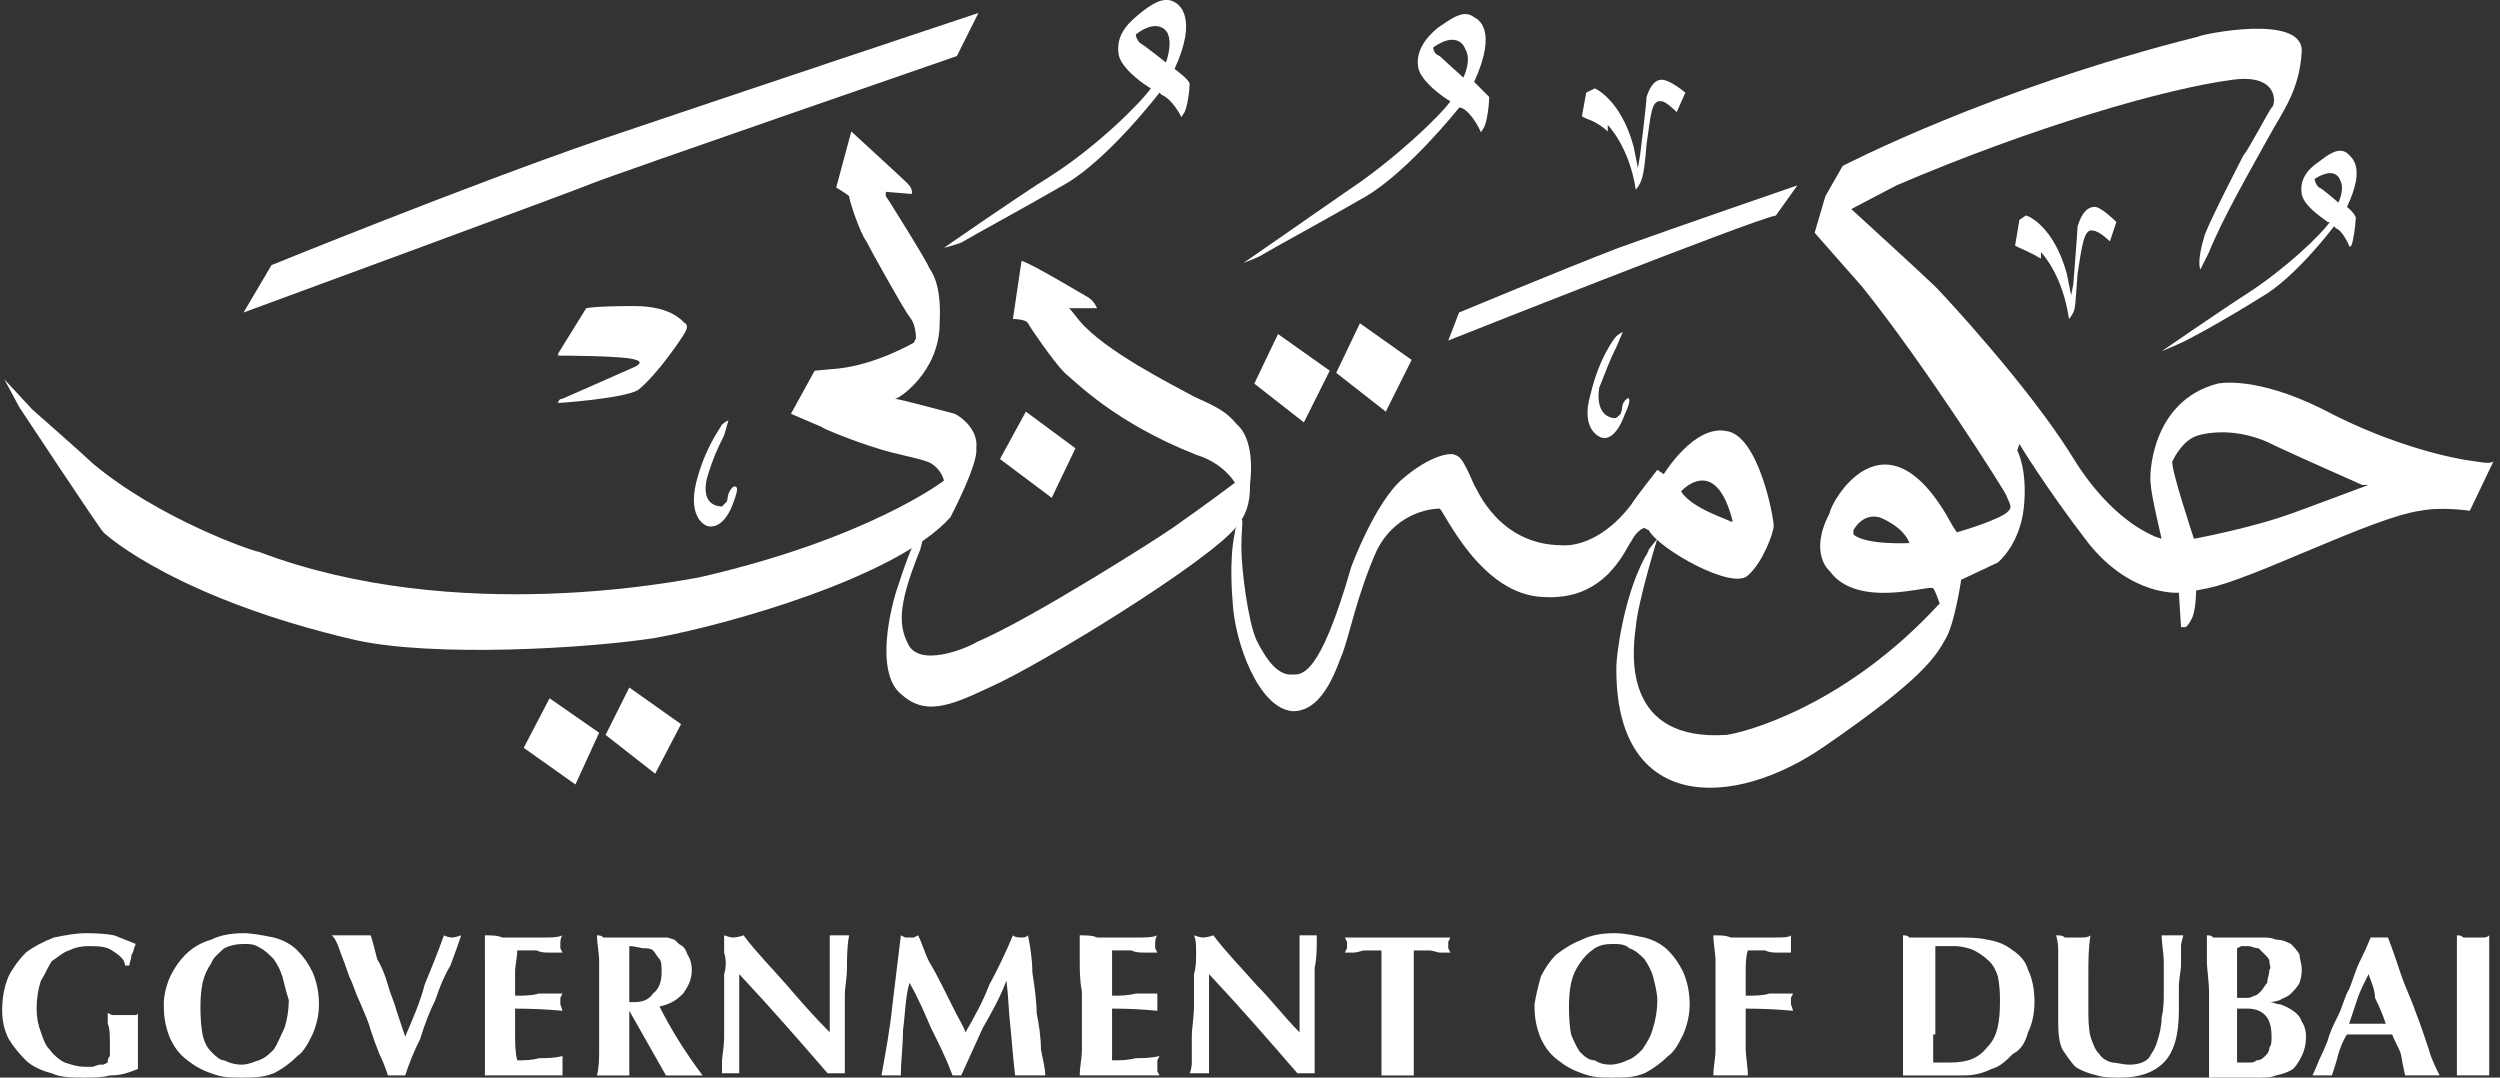 <svg version="1.2" xmlns="http://www.w3.org/2000/svg" viewBox="0 0 116 50" width="116" height="50">
	<rect x="0" y="0" width="116" height="50" fill="#333333" stroke="none"/>
	<title>Gov Logo-White-01-svg</title>
	<style>
		.s0 { fill: #ffffff } 
	</style>
	<g id="Layer">
		<path id="Layer" fill-rule="evenodd" class="s0" d="m82.3 24.4c0 0.3-0.5 1.7-1.2 2.3-0.7 0.7-4.1-1.2-4.6-2.1l-0.2-0.1c-0.1 0-0.4 0.2-0.6 0.6-0.3 0.4-1.2 2.8-4.1 2.6-2.9-0.1-4.6-4-4.8-4.1-0.1 0-1.9 0-2.9 1.9-0.9 2-1.3 4-1.6 4.8-0.2 0.4-0.8 2.7-2.3 2.7-1.6-0.1-2.7-3.2-2.8-5 0-0.1-0.2-1.9 0.1-3.3 0-0.2 0.2-0.6 0.3-0.6 0.1 0 0 0.4 0 1.3 0 1 0.3 3.4 0.7 4.3 0.5 1 1 1.6 1.6 1.6 0.5 0 1.3 0.2 2.8-5 0 0 1.1-3 2.4-4.1 1.3-1.1 2.2-1.2 2.4-1.1 0.2 0.1 0.3 0 0.9 1.4 0.1 0.1 1.1 2.8 4.1 2.8 0 0 1.6 0.2 3.2-1.9 0.1-0.2 1.2-1.6 1.2-1.6l0.3 0.2c0 0 1.4-2.3 2.9-2 1.5 0.2 2.2 4 2.2 4.4zm-1.9-0.2c-0.8-3.2-2.4-1.4-2.4-1.4 0.5 0.8 2.2 1.3 2.3 1.4z"/>
		<path id="Layer" class="s0" d="m50.1 14.9c1.2 1.4 4.2 2.9 5.3 3.5 1.1 0.5 1.5 0.7 2 1.3 0.9 0.8 0.6 2.7 0.6 2.8 0 0.4 0 1.2-0.6 1.9-1.2 1.6-9.2 6.5-11.5 7.5-1.9 0.9-3 1.3-4.1 0.3-1.2-1-0.5-4-0.1-5.1 0.8-2.5 1.4-3.2 1.4-3.2l-0.2 0.8-0.2 0.8c-1.1 2.7-1 3.6-0.5 4.5 0.7 1 3-0.1 3.1-0.2 2.6-1.1 8.7-5 9.1-5.3 1.3-0.9 2.9-2.1 2.9-2.1 0 0-0.5-0.9-1.8-1.3-3.8-1.5-5.6-3.4-6.1-3.8-0.5-0.5-1.6-2.1-1.7-2.3-0.1-0.2-0.7-0.2-0.7-0.2l0.4-2.7c0.6 0.2 2.9 1.6 3.1 1.7 0.3 0.2 0.4 0.5 0.4 0.5h-0.4-0.9l0.1 0.1z"/>
		<path id="Layer" class="s0" d="m46.4 21.3l1.2-2.2 2.3 1.7-1.1 2.3z"/>
		<path id="Layer" class="s0" d="m24.3 34.7l1.2-2.3 2.3 1.6-1.1 2.4z"/>
		<path id="Layer" class="s0" d="m28.1 34.1l1.1-2.2 2.4 1.7-1.2 2.3z"/>
		<path id="Layer" class="s0" d="m58.2 17.8l1.1-2.3 2.4 1.7-1.2 2.4z"/>
		<path id="Layer" class="s0" d="m62 17.3l1.1-2.3 2.4 1.7-1.2 2.4z"/>
		<path id="Layer" class="s0" d="m41.3 9.4c0 0 1.7 2.7 1.8 3 0.1 0.2 0.6 0.7 0.5 2.6 0 2.3-2 3.6-2.1 3.5 0.2 0 2.4 0.6 2.8 0.7 0.4 0.2 1.1 0.8 1 1.6 0.1 0.7-1.1 3-1.2 3.2-2.5 2.8-10.4 5-13.7 5.6-3.2 0.5-10.3 0.9-13.9 0.1-8.2-1.9-11.5-4.8-11.7-5-0.2-0.2-3.9-5.8-3.9-5.8l-0.7-1.3 1.3 1.4c0 0 2.5 2.2 2.8 2.5 3.1 2.6 7.5 4.1 7.7 4.1 9.2 3.5 19.7 1.3 20.4 1.2 7.9-1.8 11.4-4.5 11.4-4.5 0 0-0.1-0.5-0.6-0.8-0.3-0.2-1.6-0.4-2.5-0.7-1-0.3-2.5-0.9-2.6-1l-1.4-0.6 1.1-2 1.1-0.1c1.8-0.2 3.5-1.2 3.5-1.2l0.1-0.2c0-0.7-0.3-1-0.3-1-0.3-0.4-1.8-3.1-2-3.5-0.3-0.4-0.8-1.9-0.8-2.1-0.1-0.1-0.6-0.4-0.6-0.4l0.7-2.6c0 0 2.4 2.2 2.6 2.4 0.3 0.3 0.2 0.5 0.2 0.5l-1.2-0.1v0.2z"/>
		<path id="Layer" class="s0" d="m29.4 14.2c1.9 0 2.3 0.8 2.4 0.8 0.1 0.1 0.1 0.2 0 0.4-0.1 0.2-1.3 2-2.2 2.7-0.7 0.4-3.7 0.6-3.7 0.6 0 0 0-0.2 0.2-0.2 0.7-0.3 3.4-1.5 3.4-1.5 0 0 0.4-0.2 0-0.3-0.4-0.2-3.6-0.2-3.6-0.2v-0.1l1.3-2.1c0 0 0.4-0.1 2.2-0.1z"/>
		<path id="Layer" class="s0" d="m44.4 2.6c0 0-16.2 5.6-16.9 5.9-0.7 0.3-16.2 6-16.2 6l1.3-2.2c0 0 9.1-3.7 15.2-5.8 6.2-2.1 17.6-5.9 17.6-5.9z"/>
		<path id="Layer" fill-rule="evenodd" class="s0" d="m55.2 3.9c0 0.2-0.1 1.2-0.3 1.4-0.1 0.2-0.1 0.1-0.1 0.1 0 0-0.4-0.8-0.9-1l-0.1-0.1c0 0-2.3 3-4.3 4.2-1.9 1.1-4.3 2.4-4.8 2.7-0.1 0.1-0.9 0.3-0.9 0.3 0 0 3.6-2.5 4.9-3.3 2.2-1.4 4.2-3.4 4.7-4.1-0.2-0.1-1.4-0.9-1.5-1.6-0.1-0.8 0.3-1.3 0.9-1.8 0.6-0.5 1.2-0.9 1.7-0.6 0.2 0.1 1.1 0.7 0 3.1 0 0 0.7 0.5 0.7 0.7zm-1-2.3c-0.1-0.3-0.6-0.7-1.5 0 0 0 0 0.2 0.2 0.4 0.2 0.1 1.2 0.9 1.2 0.9 0 0 0.3-0.8 0.1-1.3z"/>
		<path id="Layer" fill-rule="evenodd" class="s0" d="m69.1 4.5c0 0.3-0.1 1.3-0.3 1.5-0.1 0.2-0.1 0.1-0.1 0.1 0 0-0.4-0.9-0.9-1.1h-0.1c0 0-2.3 2.9-4.3 4.1-1.9 1.1-4.3 2.4-4.8 2.7-0.1 0.1-0.9 0.4-0.9 0.4 0 0 3.6-2.5 4.9-3.4 2.1-1.4 4.2-3.4 4.7-4.1-0.2-0.1-1.4-0.9-1.5-1.6-0.1-0.7 0.3-1.3 0.9-1.8 0.6-0.4 1.2-0.9 1.7-0.5 0.2 0.1 1.1 0.6 0 3 0 0 0.6 0.6 0.7 0.7zm-1.1-2.2c-0.1-0.3-0.5-0.8-1.5-0.1 0 0 0 0.3 0.3 0.4 0.1 0.1 1.1 1 1.1 1 0 0 0.4-0.8 0.1-1.3z"/>
		<path id="Layer" fill-rule="evenodd" class="s0" d="m109.3 10.2c0 0.2-0.1 1-0.2 1.2-0.1 0.1-0.1 0-0.1 0 0 0-0.3-0.7-0.6-0.8l-0.1-0.1c0 0-1.8 2.4-3.4 3.3-1.6 1-3.4 2-3.9 2.2l-0.7 0.3c0 0 2.9-2 4-2.7 1.7-1.1 3.4-2.7 3.8-3.3h-0.1c-0.1-0.1-1.1-0.7-1.2-1.3-0.1-0.6 0.2-1.1 0.8-1.5 0.4-0.3 0.9-0.7 1.3-0.4 0.2 0.2 0.9 0.6 0 2.5 0 0 0.5 0.4 0.4 0.6zm-0.7-1.8c-0.1-0.3-0.4-0.6-1.2-0.1 0 0 0 0.2 0.2 0.4 0.1 0 0.9 0.7 0.9 0.7 0 0 0.3-0.6 0.1-1z"/>
		<path id="Layer" class="s0" d="m74.6 5.8v0.3c0 0-0.4-0.4-1-0.6l-0.2-0.1 0.2-1.1 0.4-0.2c0 0 1.2 0.5 1.8 2.7l0.2 1 0.1-0.6c0 0 0.3-2.4 0.3-2.7 0.1-0.3 0.3-0.8 0.7-0.8 0.4 0 1.1 0.6 1.1 0.6l-0.4 0.9c0 0-0.5-0.5-0.7-0.5-0.5-0.1-0.5 0.7-0.7 2-0.1 1.3-0.2 1.6-0.3 1.8-0.1 0.2-0.2 0.3-0.2 0.3-0.3-2-1.3-3-1.3-3z"/>
		<path id="Layer" class="s0" d="m94.7 11.7v0.3c0 0-0.5-0.3-1-0.5l-0.2-0.1 0.2-1.2 0.3-0.2c0.1 0 1.3 0.5 1.9 2.7l0.2 1 0.1-0.5c0 0 0.2-2.5 0.2-2.7 0.1-0.3 0.3-0.9 0.8-0.9 0.3 0 1 0.7 1 0.7l-0.3 0.9c0 0-0.5-0.5-0.8-0.5-0.4-0.1-0.5 0.7-0.7 2-0.1 1.3-0.1 1.6-0.2 1.8-0.1 0.2-0.2 0.3-0.2 0.3-0.3-2.1-1.3-3.1-1.3-3.1z"/>
		<path id="Layer" class="s0" d="m75 16.1c-0.3 0.6-0.4 0.9-0.8 1.9-0.2 1.4 0.7 1.4 0.7 1.4 0.1 0 0.1 0 0.3-0.2 0.1-0.2 0-0.5 0.3-0.7 0.1-0.1 0.1 0.1 0.1 0.1 0 0.2-0.2 0.6-0.2 0.6-0.5 1.4-1.1 1.1-1.1 1.1 0 0-1-0.3-0.5-2 0.4-1.7 1.1-2.6 1.2-2.7 0.1-0.1 0.3-0.2 0.3-0.2z"/>
		<path id="Layer" class="s0" d="m33.6 20.2c-0.3 0.6-0.5 1-0.8 2-0.3 1.3 0.6 1.3 0.7 1.3 0 0 0 0 0.2-0.2 0.1-0.1 0-0.4 0.3-0.7 0.2-0.1 0.2 0.1 0.2 0.1 0 0.2-0.2 0.7-0.2 0.7-0.5 1.3-1.2 1-1.2 1 0 0-0.9-0.3-0.5-2 0.4-1.6 1.1-2.5 1.2-2.7 0.1-0.1 0.3-0.2 0.3-0.2z"/>
		<path id="Layer" class="s0" d="m82.4 10c-1.1 0.2-15.2 5.8-15.2 5.8l0.5-1.3c0 0 4.8-2 7.4-3 2.5-0.9 8.3-2.9 8.3-2.9z"/>
		<path id="Layer" fill-rule="evenodd" class="s0" d="m115.7 21.4l-1.1 2.3c0 0-1.3-0.2-2.3 0-2.2 0.3-7.8 3.2-9.9 3.6l-0.5 0.1c0 0 0 0.9-0.2 1.3-0.2 0.4-0.3 0.4-0.3 0.4h-0.2l-0.1-1.6c0 0-2.2 0.2-4.2-2.3-2-2.6-3.2-4.6-3.2-4.6l-0.1 0.3c0 0 0.5 0.9 0.3 2.7-0.2 1.7-1.2 2.5-1.2 2.5l-1.7 0.8c0 0-0.3 2-0.7 2.7-0.5 0.9-1.1 1.9-5.6 5-4.3 3-9.8 3.1-9.7-3.7 0-0.4 0.3-3.1 1.3-5 0.2-0.3 0.2-0.4 0.2-0.4l0.4-0.5c0 0-0.9 2.9-1 4.1-0.2 1.4-0.5 5.3 4.2 5 0.8-0.1 5.5-1.3 9.9-6.1 0 0-0.2-0.6-0.3-0.7-0.1-0.2-3.5 1-4.8-0.8 0 0-1-0.8 0-2.7 0-0.4 2.6-5.2 5.7 0.6l0.2 0.3c0 0 2.1-0.6 2.4-1 0.2-0.2 0-0.4-0.1-0.7 0-0.1-3.8-6.1-6.7-9.7l-2.2-2.5 0.5-1.7 0.8-1.4c0 0 6.9-3.6 16.5-6 0.1-0.1 4.9-1.1 4.8 0.7-0.1 1.8-0.9 2.8-1.5 3.9-1 1.8-2.2 3.9-2.8 5.4l-0.4 0.8c0 0-0.2-0.3 0.2-1.6 0.3-0.8 1.7-3.5 1.8-3.7 0.2-0.2 1.2-2.1 1.3-2.2 0.2-0.1 0.4-1.6-1.8-1.3-3.1 0.4-9.3 2.2-15.6 4.9l-2.1 1.1c0 0 3.5 3.2 3.9 3.6 0.4 0.4 4.3 4.6 6.3 7.8 0.2 0.3 1.6 2.8 3.9 3.8l0.3 0.1c0 0-0.5-2.1-0.5-2.5-0.1-0.4 0-3.9 3.1-4.7 0 0 1.7-0.4 4.9 1.2 3.2 1.7 6.1 2.3 7 2.4 0.6 0.1 0.8 0.1 0.9 0zm-27.1 3.8c-0.3-0.8-1.4-1.2-1.4-1.2-0.8-0.2-1.2 0.6-1.2 0.6v0.2c0.6 0.5 2.5 0.4 2.6 0.4zm0 0q0 0 0 0 0 0 0 0zm21.3-2.7c0 0-0.1 0-0.3 0-0.2-0.1-2.5-1.1-4-1.8-1.5-0.8-2.9-0.7-3.6-0.5-0.7 0.2-1.1 1-1.2 1.2-0.1 0.3 1 3.6 1 3.6 0 0 2.7-0.5 4.6-1.2 0.3-0.1 3.5-1.3 3.5-1.3z"/>
		<path id="Layer" class="s0" d="m5.2 44.1c-0.3-0.2-0.7-0.2-1.1-0.2q-0.5 0-0.9 0.2c-0.3 0.1-0.5 0.3-0.8 0.5-0.2 0.3-0.3 0.6-0.5 0.9q-0.2 0.6-0.2 1.3 0 0.6 0.2 1.1c0.1 0.3 0.2 0.6 0.4 0.8q0.3 0.4 0.7 0.6c0.3 0.1 0.6 0.2 1 0.2h0.3l0.3-0.1h0.2l0.2-0.1c0-0.1 0-0.2 0.1-0.3q0-0.2 0-0.4c0-0.5 0-0.9-0.1-1.1 0-0.2 0-0.4 0-0.5l0.2 0.1q0.2 0 0.5 0c0.2 0 0.3 0 0.5 0 0.1 0 0.2 0 0.2-0.1 0 0.1 0 0.2 0 0.3q0 0.1 0 0.3 0 0.2 0 0.5 0 0.3 0 0.5v0.3q0 0.2 0 0.4 0 0.2 0 0.3c-0.5 0.2-0.8 0.3-1.3 0.3-0.4 0.1-0.8 0.1-1.2 0.1-0.5 0-1.1 0-1.5-0.2-0.4-0.1-0.9-0.3-1.2-0.6q-0.5-0.5-0.8-1-0.3-0.6-0.3-1.3 0-0.9 0.3-1.6c0.2-0.4 0.5-0.8 0.8-1.1 0.4-0.3 0.8-0.5 1.3-0.7 0.5-0.1 1-0.2 1.5-0.2q0.8 0 1.3 0.1 0.5 0.2 1 0.4c-0.1 0.2-0.1 0.4-0.2 0.5 0 0.2-0.1 0.4-0.1 0.5h-0.2c0-0.3-0.3-0.5-0.6-0.7z"/>
		<path id="Layer" fill-rule="evenodd" class="s0" d="m7.9 45.3q0.3-0.6 0.7-1 0.5-0.5 1.2-0.7c0.4-0.2 0.9-0.3 1.5-0.3 0.4 0 0.9 0.1 1.4 0.2 0.4 0.1 0.8 0.3 1.1 0.6 0.3 0.3 0.5 0.6 0.7 1q0.3 0.7 0.3 1.5 0 0.7-0.3 1.4c-0.2 0.4-0.4 0.8-0.7 1q-0.5 0.5-1.1 0.8c-0.5 0.2-1 0.2-1.5 0.2-0.5 0-0.9 0-1.4-0.2q-0.6-0.2-1.1-0.6c-0.4-0.3-0.6-0.6-0.8-1-0.2-0.5-0.3-0.9-0.3-1.6q0-0.6 0.3-1.3zm5.2 0c-0.1-0.3-0.2-0.5-0.4-0.8-0.2-0.2-0.4-0.4-0.6-0.5-0.3-0.2-0.5-0.2-0.8-0.2q-0.5 0-0.9 0.2c-0.2 0.2-0.5 0.4-0.6 0.7-0.2 0.3-0.3 0.5-0.4 0.9q-0.1 0.5-0.1 1.1 0 0.8 0.1 1.3 0.1 0.5 0.4 0.8c0.2 0.2 0.4 0.4 0.6 0.4q0.4 0.2 0.8 0.2c0.3 0 0.5-0.1 0.8-0.2 0.3-0.1 0.5-0.3 0.7-0.5 0.2-0.3 0.3-0.6 0.5-1 0.1-0.3 0.2-0.8 0.2-1.3-0.1-0.3-0.2-0.7-0.3-1.1z"/>
		<path id="Layer" class="s0" d="m19.7 45.7q0.5-1.2 0.9-2.3 0.2 0.1 0.4 0.1 0.1 0 0.4-0.1-0.2 0.6-0.5 1.4c-0.3 0.5-0.5 1-0.7 1.6q-0.4 0.8-0.7 1.8c-0.3 0.6-0.5 1.1-0.7 1.7-0.1 0-0.2 0-0.4 0q-0.2 0-0.4 0c-0.1-0.3-0.2-0.6-0.4-1q-0.2-0.5-0.4-1.1c-0.1-0.4-0.3-0.8-0.5-1.3-0.2-0.4-0.3-0.8-0.5-1.2q-0.2-0.6-0.4-1.1c-0.1-0.3-0.2-0.6-0.4-0.8q0.3 0 0.5 0 0.2 0 0.4 0 0.2 0 0.4 0 0.2 0 0.5 0c0.1 0.3 0.2 0.7 0.3 1.1q0.3 0.5 0.5 1.2c0.1 0.4 0.3 0.8 0.4 1.2q0.2 0.6 0.4 1.2c0.3-0.7 0.7-1.6 0.9-2.4z"/>
		<path id="Layer" class="s0" d="m22.5 44.6c0-0.4 0-0.8 0-1.2 0.3 0 0.6 0 0.8 0.1q0.4 0 0.8 0c0.5 0 0.9 0 1.3 0q0.5 0 0.7-0.1c-0.1 0.1-0.1 0.3-0.1 0.4v0.2l0.1 0.2c-0.2 0-0.4 0-0.6 0-0.2 0-0.4 0-0.6-0.1-0.2 0-0.4 0-0.6 0-0.1 0-0.3 0-0.3 0 0 0.3-0.1 0.7-0.1 1q0 0.5 0 1.1c0.4 0 0.8 0 1.1-0.1 0.4 0 0.7 0 1.1 0l-0.1 0.2v0.2 0.1l0.1 0.3q-1.1-0.1-2.2-0.1c0 0.2 0 0.4 0 0.6q0 0.3 0 0.6c0 0.4 0 0.8 0.1 1.2 0.3 0 0.7 0 1-0.1 0.4 0 0.7 0 1.1-0.1v0.2 0.3 0.2 0.2q-0.3 0-0.6 0-0.4 0-1 0h-0.9-0.6q-0.2 0-0.3 0h-0.2c0-0.4 0-0.8 0-1.2q0-0.6 0-1.4v-1.3q0-0.7 0-1.4z"/>
		<path id="Layer" fill-rule="evenodd" class="s0" d="m29.2 46.9c0 0.6 0 1.4 0 1.8 0 0.4 0 0.8 0 1.2-0.1 0-0.2 0-0.3 0-0.1 0-1.1 0-1.2 0 0.1-0.4 0.1-0.8 0.1-1.2q0-0.6 0-1.4c0-0.5 0-2.3 0-2.7 0-0.4-0.1-0.8-0.1-1.2 0.1 0 0.2 0 0.3 0.1q0.3 0 0.5 0 0.3 0 0.5 0c0.3 0 0.5 0 0.9 0q0.3 0 0.6 0c0.2 0 0.3 0 0.4 0 0.2 0 0.3 0.1 0.4 0.1l0.2 0.2c0.2 0.1 0.3 0.2 0.4 0.5q0.2 0.3 0.2 0.7c0 0.5-0.2 0.8-0.4 1.1-0.3 0.3-0.6 0.5-1.1 0.6q0.4 0.8 0.9 1.6 0.5 0.8 1.1 1.6-0.2 0-0.4 0c-0.2 0-1.2 0-1.3 0zm1.4-2.4c-0.1-0.1-0.2-0.3-0.3-0.4-0.1-0.1-0.3-0.1-0.4-0.1-0.2 0-0.4-0.1-0.7-0.1 0 0.9 0 1.8 0 2.6h0.2c0.4 0 0.7-0.1 0.9-0.4q0.4-0.3 0.4-1c0-0.2 0-0.5-0.1-0.6z"/>
		<path id="Layer" class="s0" d="m33.6 44.2c0-0.3 0-0.6 0-0.8q0.3 0.1 0.4 0.1 0.2 0 0.5-0.1c0.6 0.8 1.3 1.5 2 2.3 0.6 0.7 1.3 1.5 2 2.2v-0.8-0.9c0-0.3 0-0.7 0-1q0-0.4 0-0.8 0-0.3 0-0.7c0-0.1 0-0.2 0-0.3q0.3 0 0.4 0 0.2 0 0.5 0c-0.1 0.5-0.1 1.1-0.1 1.5 0 0.5-0.1 0.9-0.1 1.3 0 0.4 0 0.8 0 1.2q0 0.6 0 1.3v1.1c-0.1 0-0.2 0-0.4 0-0.1 0-0.2 0-0.4 0-1.3-1.5-2.6-3-4.1-4.6q0 0.3 0 0.6 0 0.3 0 0.5v1.2c0 0.3 0 0.6 0 0.9 0 0.3 0 0.5 0 0.7q0 0.3 0 0.4 0 0.2 0 0.3h-0.2-0.2q-0.2 0-0.4 0c0 0 0-0.2 0-0.5 0-0.3 0.1-0.7 0.1-1.2 0-0.4 0-0.9 0-1.4 0-0.5 0-1 0-1.5 0.1-0.3 0.1-0.7 0-1z"/>
		<path id="Layer" class="s0" d="m41.9 47.8c0 0.7-0.1 1.4-0.1 2.1h-0.2-0.2-0.3-0.2c0.2-1.1 0.4-2.2 0.5-3.2q0.2-1.6 0.4-3.3l0.2 0.1h0.2 0.2l0.2-0.1c0.2 0.4 0.3 0.8 0.5 1.2q0.3 0.5 0.6 1.1 0.3 0.6 0.6 1.2c0.2 0.4 0.4 0.7 0.5 1 0.4-0.7 0.8-1.4 1.1-2.2q0.6-1.1 1.1-2.3c0.1 0.1 0.3 0.1 0.4 0.1 0.1 0 0.2 0 0.3-0.1 0.1 0.5 0.2 1.1 0.2 1.7 0.1 0.7 0.2 1.3 0.2 1.9 0.1 0.5 0.2 1.1 0.2 1.7 0.1 0.5 0.2 0.9 0.2 1.2-0.1 0-0.2 0-0.4 0h-0.4-0.2c-0.2 0-0.3 0-0.4 0q-0.1-0.9-0.2-2.1c-0.1-0.8-0.1-1.5-0.2-2.3-0.3 0.8-0.7 1.5-1.1 2.2q-0.5 1.1-1 2.2h-0.1-0.1-0.1-0.1c-0.3-0.8-0.6-1.4-1-2.2-0.3-0.7-0.6-1.4-1-2.1-0.2 0.7-0.2 1.5-0.3 2.2z"/>
		<path id="Layer" class="s0" d="m50.1 44.6c0-0.4 0-0.8 0-1.2 0.3 0 0.6 0 0.8 0.1 0.3 0 0.5 0 0.8 0 0.5 0 0.9 0 1.3 0q0.5 0 0.7-0.1c-0.1 0.1-0.1 0.3-0.1 0.4v0.2l0.1 0.2c-0.2 0-0.4 0-0.6 0-0.2 0-0.4 0-0.6-0.1-0.2 0-0.4 0-0.5 0-0.2 0-0.3 0-0.4 0 0 0.3 0 0.7 0 1v1.1c0.4 0 0.7 0 1.1-0.1 0.3 0 0.7 0 1 0v0.2 0.2 0.1 0.3q-1-0.1-2.1-0.1c0 0.2 0 0.4 0 0.6q0 0.3 0 0.6c0 0.4 0 0.8 0 1.2 0.4 0 0.7 0 1.1-0.1 0.3 0 0.7 0 1.1-0.1l-0.1 0.2v0.3 0.2l0.1 0.2q-0.3 0-0.6 0-0.4 0-1 0h-1-0.5q-0.2 0-0.4 0h-0.2c0-0.4 0.1-0.8 0.1-1.2q0-0.6 0-1.4v-1.3c-0.1-0.5-0.1-1-0.1-1.4z"/>
		<path id="Layer" class="s0" d="m55.5 44.2c0-0.3 0-0.6-0.1-0.8q0.3 0.1 0.4 0.1 0.2 0 0.5-0.1c0.6 0.8 1.3 1.5 2 2.3 0.7 0.7 1.3 1.5 2 2.2v-0.8-0.9c0-0.3 0-0.7 0-1q0-0.4 0-0.8c0-0.2 0-0.5 0-0.7 0-0.1 0-0.2 0-0.3q0.2 0 0.4 0 0.1 0 0.4 0c0 0.5 0 1.1-0.1 1.5 0 0.5 0 0.9 0 1.3 0 0.4 0 0.8 0 1.2q0 0.6 0 1.3v1.1c-0.2 0-0.3 0-0.4 0q-0.2 0-0.4 0c-1.3-1.5-2.6-3-4.1-4.6q0 0.3 0 0.6 0 0.3 0 0.5v1.2c0 0.3 0 0.6 0 0.9 0 0.3 0 0.5 0 0.7q0 0.3 0 0.4 0 0.2 0 0.3h-0.3-0.1q-0.3 0-0.5 0c0 0 0.1-0.2 0.1-0.5 0-0.3 0-0.7 0-1.2 0-0.4 0.1-0.9 0.1-1.4q0-0.8 0-1.5c0.1-0.3 0.1-0.7 0.1-1z"/>
		<path id="Layer" class="s0" d="m64.1 44.4q0-0.2 0-0.3-0.1 0-0.3 0-0.3 0-0.5 0c-0.1 0-0.3 0.1-0.5 0.1-0.1 0-0.3 0-0.4 0l0.1-0.2v-0.2-0.1l-0.1-0.2q0.3 0 0.6 0c0.2 0 0.3 0 0.5 0q0.3 0 0.6 0c0.2 0 0.5 0 0.8 0q0.4 0 0.7 0 0.3 0 0.6 0c0.2 0 0.3 0 0.5 0 0.2 0 0.4 0 0.6 0l-0.1 0.2v0.1 0.2l0.1 0.2c-0.2 0-0.3 0-0.5 0-0.1 0-0.3-0.1-0.5-0.1q-0.2 0-0.4 0-0.2 0-0.3 0v0.1 0.2 0.5 2.4q0 0.8 0 1.4c0 0.3 0 0.8 0 1.2-0.1 0-0.2 0-0.3 0h-0.4-0.5q-0.2 0-0.3 0c0-0.4 0-0.8 0-1.2q0-0.6 0-1.4v-2.4c0-0.1 0-0.3 0-0.5z"/>
		<path id="Layer" fill-rule="evenodd" class="s0" d="m71.5 45.3q0.3-0.6 0.7-1c0.4-0.3 0.7-0.5 1.2-0.7 0.4-0.2 0.9-0.3 1.5-0.3 0.5 0 0.9 0.1 1.4 0.2 0.4 0.1 0.8 0.3 1.1 0.6 0.3 0.3 0.5 0.6 0.7 1q0.3 0.7 0.3 1.5 0 0.7-0.3 1.4c-0.2 0.4-0.4 0.8-0.7 1-0.3 0.3-0.7 0.6-1.1 0.8-0.5 0.2-0.9 0.2-1.5 0.2-0.5 0-0.9 0-1.4-0.2q-0.6-0.2-1.1-0.6c-0.4-0.3-0.6-0.6-0.8-1-0.2-0.5-0.3-0.9-0.3-1.6q0.1-0.6 0.3-1.3zm5.2 0c-0.1-0.3-0.2-0.5-0.4-0.8-0.2-0.2-0.4-0.4-0.7-0.5-0.2-0.2-0.5-0.2-0.8-0.2q-0.5 0-0.8 0.2c-0.3 0.2-0.5 0.4-0.7 0.7-0.2 0.3-0.3 0.5-0.4 0.9q-0.1 0.5-0.1 1.1 0 0.8 0.1 1.3 0.2 0.5 0.4 0.8c0.2 0.2 0.4 0.4 0.7 0.4q0.3 0.2 0.7 0.2c0.3 0 0.6-0.1 0.8-0.2 0.3-0.1 0.5-0.3 0.7-0.5 0.2-0.3 0.4-0.6 0.5-1 0.1-0.3 0.2-0.8 0.2-1.3 0-0.3-0.1-0.7-0.2-1.1z"/>
		<path id="Layer" class="s0" d="m79.6 44.6c0-0.4-0.1-0.8-0.1-1.2 0.3 0 0.6 0 0.8 0.1q0.5 0 0.9 0c0.4 0 0.8 0 1.2 0 0.3 0 0.6 0 0.7-0.1 0 0.1 0 0.3 0 0.4v0.2 0.2c-0.2 0-0.4 0-0.6 0-0.2 0-0.4 0-0.6-0.1-0.2 0-0.4 0-0.5 0-0.2 0-0.3 0-0.3 0-0.1 0.3-0.1 0.7-0.1 1q0 0.5 0 1.1c0.4 0 0.8 0 1.1-0.1 0.3 0 0.7 0 1.1 0l-0.1 0.2v0.2 0.1l0.1 0.3q-1.1-0.1-2.2-0.1v0.5c0 0.5 0 0.9 0 1.4 0 0.3 0.1 0.8 0.1 1.2-0.1 0-0.3 0-0.4 0h-0.4-0.4q-0.2 0-0.4 0c0-0.4 0.1-0.8 0.1-1.2q0-0.6 0-1.4v-1.3q0-0.7 0-1.4z"/>
		<path id="Layer" fill-rule="evenodd" class="s0" d="m88.3 44.6c0-0.4 0-0.8 0-1.2 0.1 0 0.2 0 0.3 0.1 0.2 0 0.3 0 0.5 0q0.3 0 0.6 0 0.4 0 1 0c0.6 0 1.1 0 1.5 0.1q0.7 0.1 1.2 0.5c0.3 0.2 0.6 0.5 0.7 0.9 0.2 0.4 0.3 0.9 0.3 1.5 0 0.5-0.1 1-0.3 1.4-0.1 0.4-0.3 0.8-0.7 1-0.3 0.3-0.6 0.6-1 0.7-0.4 0.2-0.8 0.3-1.3 0.3q-0.7 0-1.2 0-0.5 0-0.8 0c-0.2 0-0.7 0-0.8 0 0-0.4 0-0.8 0-1.2 0-0.5 0-0.9 0-1.4 0-0.5 0-2.3 0-2.7zm1.4 3.4c0 0.2 0 0.9 0 1q0 0.3 0 0.3 0.2 0 0.4 0 0.2 0 0.4 0c0.8 0 1.3-0.2 1.7-0.7 0.5-0.5 0.6-1.2 0.6-2.2q0-0.6-0.1-1.1c-0.1-0.3-0.2-0.5-0.4-0.7-0.2-0.2-0.5-0.4-0.7-0.5-0.2-0.1-0.6-0.2-0.9-0.2q-0.3 0-0.5 0-0.2 0-0.4 0 0 0.1 0 0.3 0 0.3 0 0.6v3.2z"/>
		<path id="Layer" class="s0" d="m97.3 49.9c-0.4-0.1-0.7-0.2-1-0.4-0.2-0.2-0.4-0.5-0.6-0.8q-0.2-0.4-0.2-1.2v-0.6-0.6c0-0.1 0-0.3 0-0.4 0-0.2 0-0.4 0-0.5 0-0.5 0-0.9 0-1.3q0-0.4-0.1-0.7c0.2 0 0.3 0 0.4 0.1q0.2 0 0.4 0c0.1 0 0.2 0 0.4 0 0.1 0 0.3 0 0.4-0.1-0.1 0.6-0.1 1.2-0.1 1.7q0 0.8 0 1.6c0 0.6 0 1 0.1 1.4 0.1 0.3 0.2 0.6 0.4 0.8q0.2 0.3 0.6 0.4c0.2 0 0.5 0.1 0.8 0.1q0.6 0 0.9-0.3c0.1-0.2 0.3-0.4 0.4-0.8 0.1-0.3 0.2-0.7 0.2-1.1 0.1-0.4 0.1-0.8 0.1-1.2q0-0.7 0-1.3c0-0.5-0.1-0.9-0.1-1.3h0.3 0.2 0.2 0.3c0 0.1-0.1 0.3-0.1 0.5 0 0.3 0 0.5 0 0.9 0 0.2-0.1 0.6-0.1 1q0 0.5 0 1.1 0 1.7-0.7 2.4-0.7 0.7-2 0.7c-0.4 0-0.8 0-1.1-0.1z"/>
		<path id="Layer" fill-rule="evenodd" class="s0" d="m102.4 44.6c0-0.4 0-0.8 0-1.2 0.1 0 0.2 0 0.3 0.1q0.2 0 0.5 0 0.4 0 0.8 0 0.4 0 0.9 0c0.3 0 0.5 0 0.7 0.1 0.3 0 0.5 0.1 0.7 0.2 0.1 0.1 0.3 0.3 0.4 0.5 0 0.2 0.1 0.4 0.1 0.7q0 0.3-0.1 0.6c-0.1 0.2-0.3 0.4-0.4 0.5-0.2 0.2-0.4 0.2-0.5 0.3q-0.3 0.1-0.5 0.1c0.2 0 0.3 0.1 0.5 0.1q0.3 0.1 0.6 0.3 0.3 0.2 0.4 0.5 0.2 0.3 0.2 0.7 0 0.5-0.2 0.9-0.2 0.4-0.4 0.6-0.3 0.2-0.8 0.3c-0.2 0.1-0.5 0.1-0.8 0.1q-0.3 0-0.7 0-0.3 0-0.7 0c-0.2 0-0.8 0-0.9 0 0-0.4 0-0.8 0-1.2q0-0.6 0-1.4v-1.3c0-0.6-0.1-1.1-0.1-1.5zm2.9 0c0-0.1-0.1-0.2-0.2-0.3-0.1-0.1-0.2-0.2-0.3-0.3-0.2 0-0.3-0.1-0.5-0.1q-0.2 0-0.3 0l-0.2 0.1c0 0.2 0 0.5 0 0.7q0 0.4 0 0.6 0 0.3 0 0.5 0 0.2 0 0.5h0.4c0.2 0 0.2 0 0.4-0.1 0.1 0 0.2-0.1 0.3-0.2 0.1-0.1 0.2-0.3 0.3-0.4 0-0.2 0.1-0.4 0.1-0.6 0.1-0.1 0-0.2 0-0.4zm-0.2 2.5q-0.3-0.3-0.8-0.3h-0.5q0 0.2 0 0.4 0 0.2 0 0.5 0 0.2 0 0.5 0 0.2 0 0.4 0 0.2 0 0.4 0 0.3 0 0.3h0.6c0.1 0 0.2 0 0.3-0.1 0.2 0 0.3-0.1 0.4-0.2 0.1-0.1 0.2-0.2 0.2-0.4 0.1-0.1 0.1-0.3 0.1-0.5q0-0.7-0.3-1z"/>
		<path id="Layer" fill-rule="evenodd" class="s0" d="m113.2 49.9q-0.2 0-0.4 0c-0.2 0-1.1 0-1.2 0q-0.1-0.4-0.2-1c-0.1-0.3-0.3-0.6-0.4-0.9q-0.3 0-0.6 0-0.3 0-0.6 0-0.3 0-0.5 0c-0.1 0-0.3 0-0.4 0-0.2 0.3-0.3 0.6-0.4 0.9-0.1 0.4-0.2 0.7-0.3 1h-0.9q0.1-0.2 0.3-0.7 0.2-0.4 0.4-0.9c0.1-0.4 0.3-0.8 0.5-1.2 0.2-0.4 0.3-0.9 0.5-1.2 0.2-0.5 0.3-0.9 0.5-1.3q0.3-0.6 0.5-1.1h0.2 0.4 0.2c0.2 0.5 0.4 1.1 0.6 1.7 0.2 0.6 0.5 1.2 0.7 1.8 0.2 0.5 0.4 1.1 0.6 1.7 0.1 0.4 0.3 0.8 0.5 1.2zm-3.3-4.7c-0.2 0.4-0.4 0.8-0.5 1.1q-0.2 0.6-0.4 1.2h1.7q-0.2-0.6-0.5-1.2c0-0.4-0.2-0.8-0.3-1.1z"/>
		<path id="Layer" class="s0" d="m114 44.6c0-0.4 0-0.8 0-1.2 0.1 0 0.2 0 0.3 0.1q0.2 0 0.5 0 0.2 0 0.4 0c0.1 0 0.2 0 0.3-0.1 0 0.4 0 0.8 0 1.2q0 0.6 0 1.4v1.3q0 0.8 0 1.4c0 0.4 0 0.8 0 1.2-0.1 0-0.2 0-0.3 0h-0.4-0.5q-0.2 0-0.3 0c0-0.4 0-0.8 0-1.2q0-0.6 0-1.4v-1.3c0-0.5 0-1 0-1.4z"/>
	</g>
</svg>